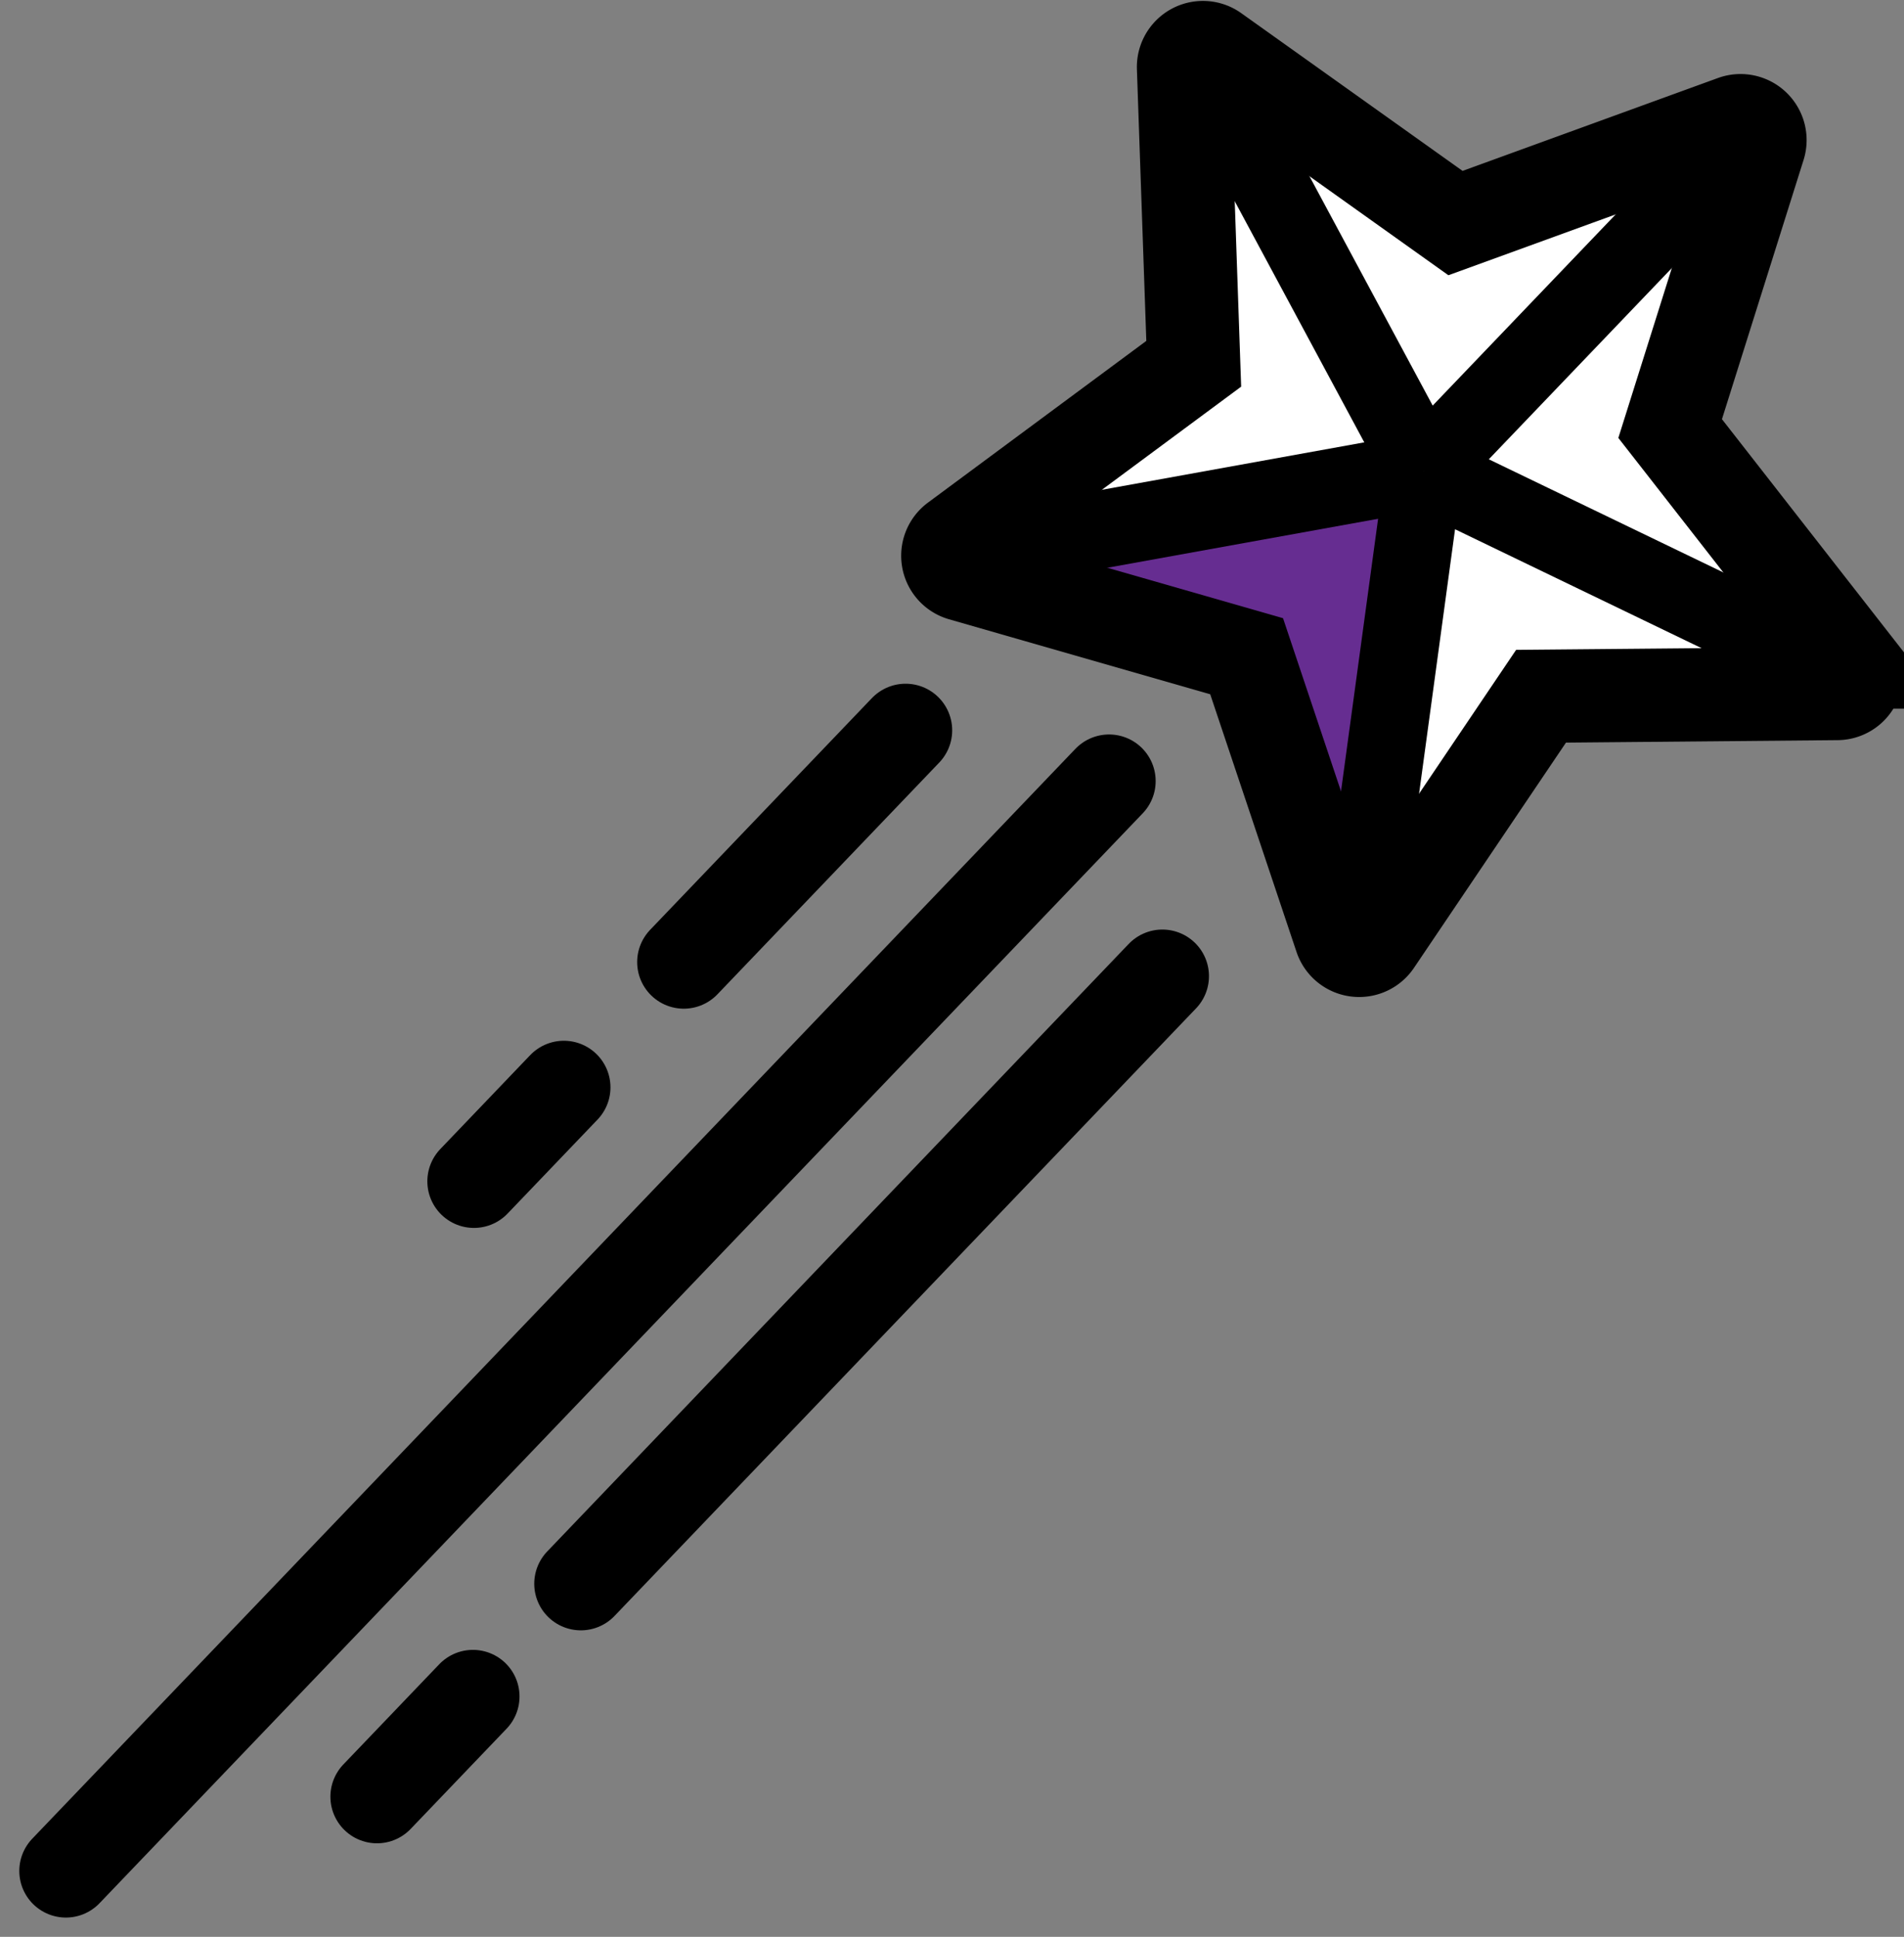 <svg xmlns="http://www.w3.org/2000/svg" width="122.574" height="124.672" viewBox="0 0 122.574 124.672">
  <rect x="0" y="0" width="122.574" height="124.672" fill="#808080" stroke="none"/>
  <g id="Group_1393" data-name="Group 1393" transform="translate(-627.172 -1079.641)">
    <path id="Path_203" data-name="Path 203" d="M694.335,1113.57l24.5-3.607-2.542,26.119,11.907-12.093,15.442-1.3-8.558-16.744,3.535-16-18.977,3.349-14.326-8-2.6,18.977Z" fill="#fff"/>
    <path id="Path_204" data-name="Path 204" d="M693.777,1115.988l23.628-4.279-2.977,25.116-7-14.948Z" fill="#662d91"/>
    <path id="Path_205" data-name="Path 205" d="M740.419,1089.037l-5.728,18.19,11.736,15.031a1.254,1.254,0,0,1-.977,2.026l-19.07.173-10.668,15.807a1.254,1.254,0,0,1-2.229-.3l-6.057-18.083-18.331-5.262a1.254,1.254,0,0,1-.4-2.213l15.326-11.349-.66-19.059a1.254,1.254,0,0,1,1.982-1.064L720.872,1094l17.922-6.518A1.254,1.254,0,0,1,740.419,1089.037Z" fill="none" stroke="#000" stroke-miterlimit="10" stroke-width="6"/>
    <g id="Group_35" data-name="Group 35">
      <line id="Line_3" data-name="Line 3" y1="21.833" x2="20.899" transform="translate(718.831 1088.13)" fill="none" stroke="#000" stroke-miterlimit="10" stroke-width="5"/>
      <line id="Line_4" data-name="Line 4" x2="27.222" y2="13.13" transform="translate(718.831 1109.962)" fill="none" stroke="#000" stroke-miterlimit="10" stroke-width="5"/>
      <line id="Line_5" data-name="Line 5" x1="4.075" y2="29.947" transform="translate(714.756 1109.962)" fill="none" stroke="#000" stroke-miterlimit="10" stroke-width="5"/>
      <line id="Line_6" data-name="Line 6" x1="29.741" y2="5.379" transform="translate(689.09 1109.962)" fill="none" stroke="#000" stroke-miterlimit="10" stroke-width="5"/>
      <line id="Line_7" data-name="Line 7" x1="14.306" y1="26.623" transform="translate(704.525 1083.339)" fill="none" stroke="#000" stroke-miterlimit="10" stroke-width="5"/>
    </g>
    <line id="Line_8" data-name="Line 8" x1="67.156" y2="70.154" transform="translate(631.414 1129.918)" fill="none" stroke="#000" stroke-linecap="round" stroke-linejoin="round" stroke-width="6"/>
    <line id="Line_9" data-name="Line 9" x1="37.437" y2="39.109" transform="translate(664.565 1142.475)" fill="none" stroke="#000" stroke-linecap="round" stroke-linejoin="round" stroke-width="6"/>
    <line id="Line_10" data-name="Line 10" x1="14.28" y2="14.918" transform="translate(671.191 1126.651)" fill="none" stroke="#000" stroke-linecap="round" stroke-linejoin="round" stroke-width="6"/>
    <line id="Line_11" data-name="Line 11" x1="6.175" y2="6.451" transform="translate(651.442 1188.841)" fill="none" stroke="#000" stroke-linecap="round" stroke-linejoin="round" stroke-width="6"/>
    <line id="Line_12" data-name="Line 12" x1="5.789" y2="6.048" transform="translate(657.683 1149.633)" fill="none" stroke="#000" stroke-linecap="round" stroke-linejoin="round" stroke-width="6"/>
  </g>
</svg>
